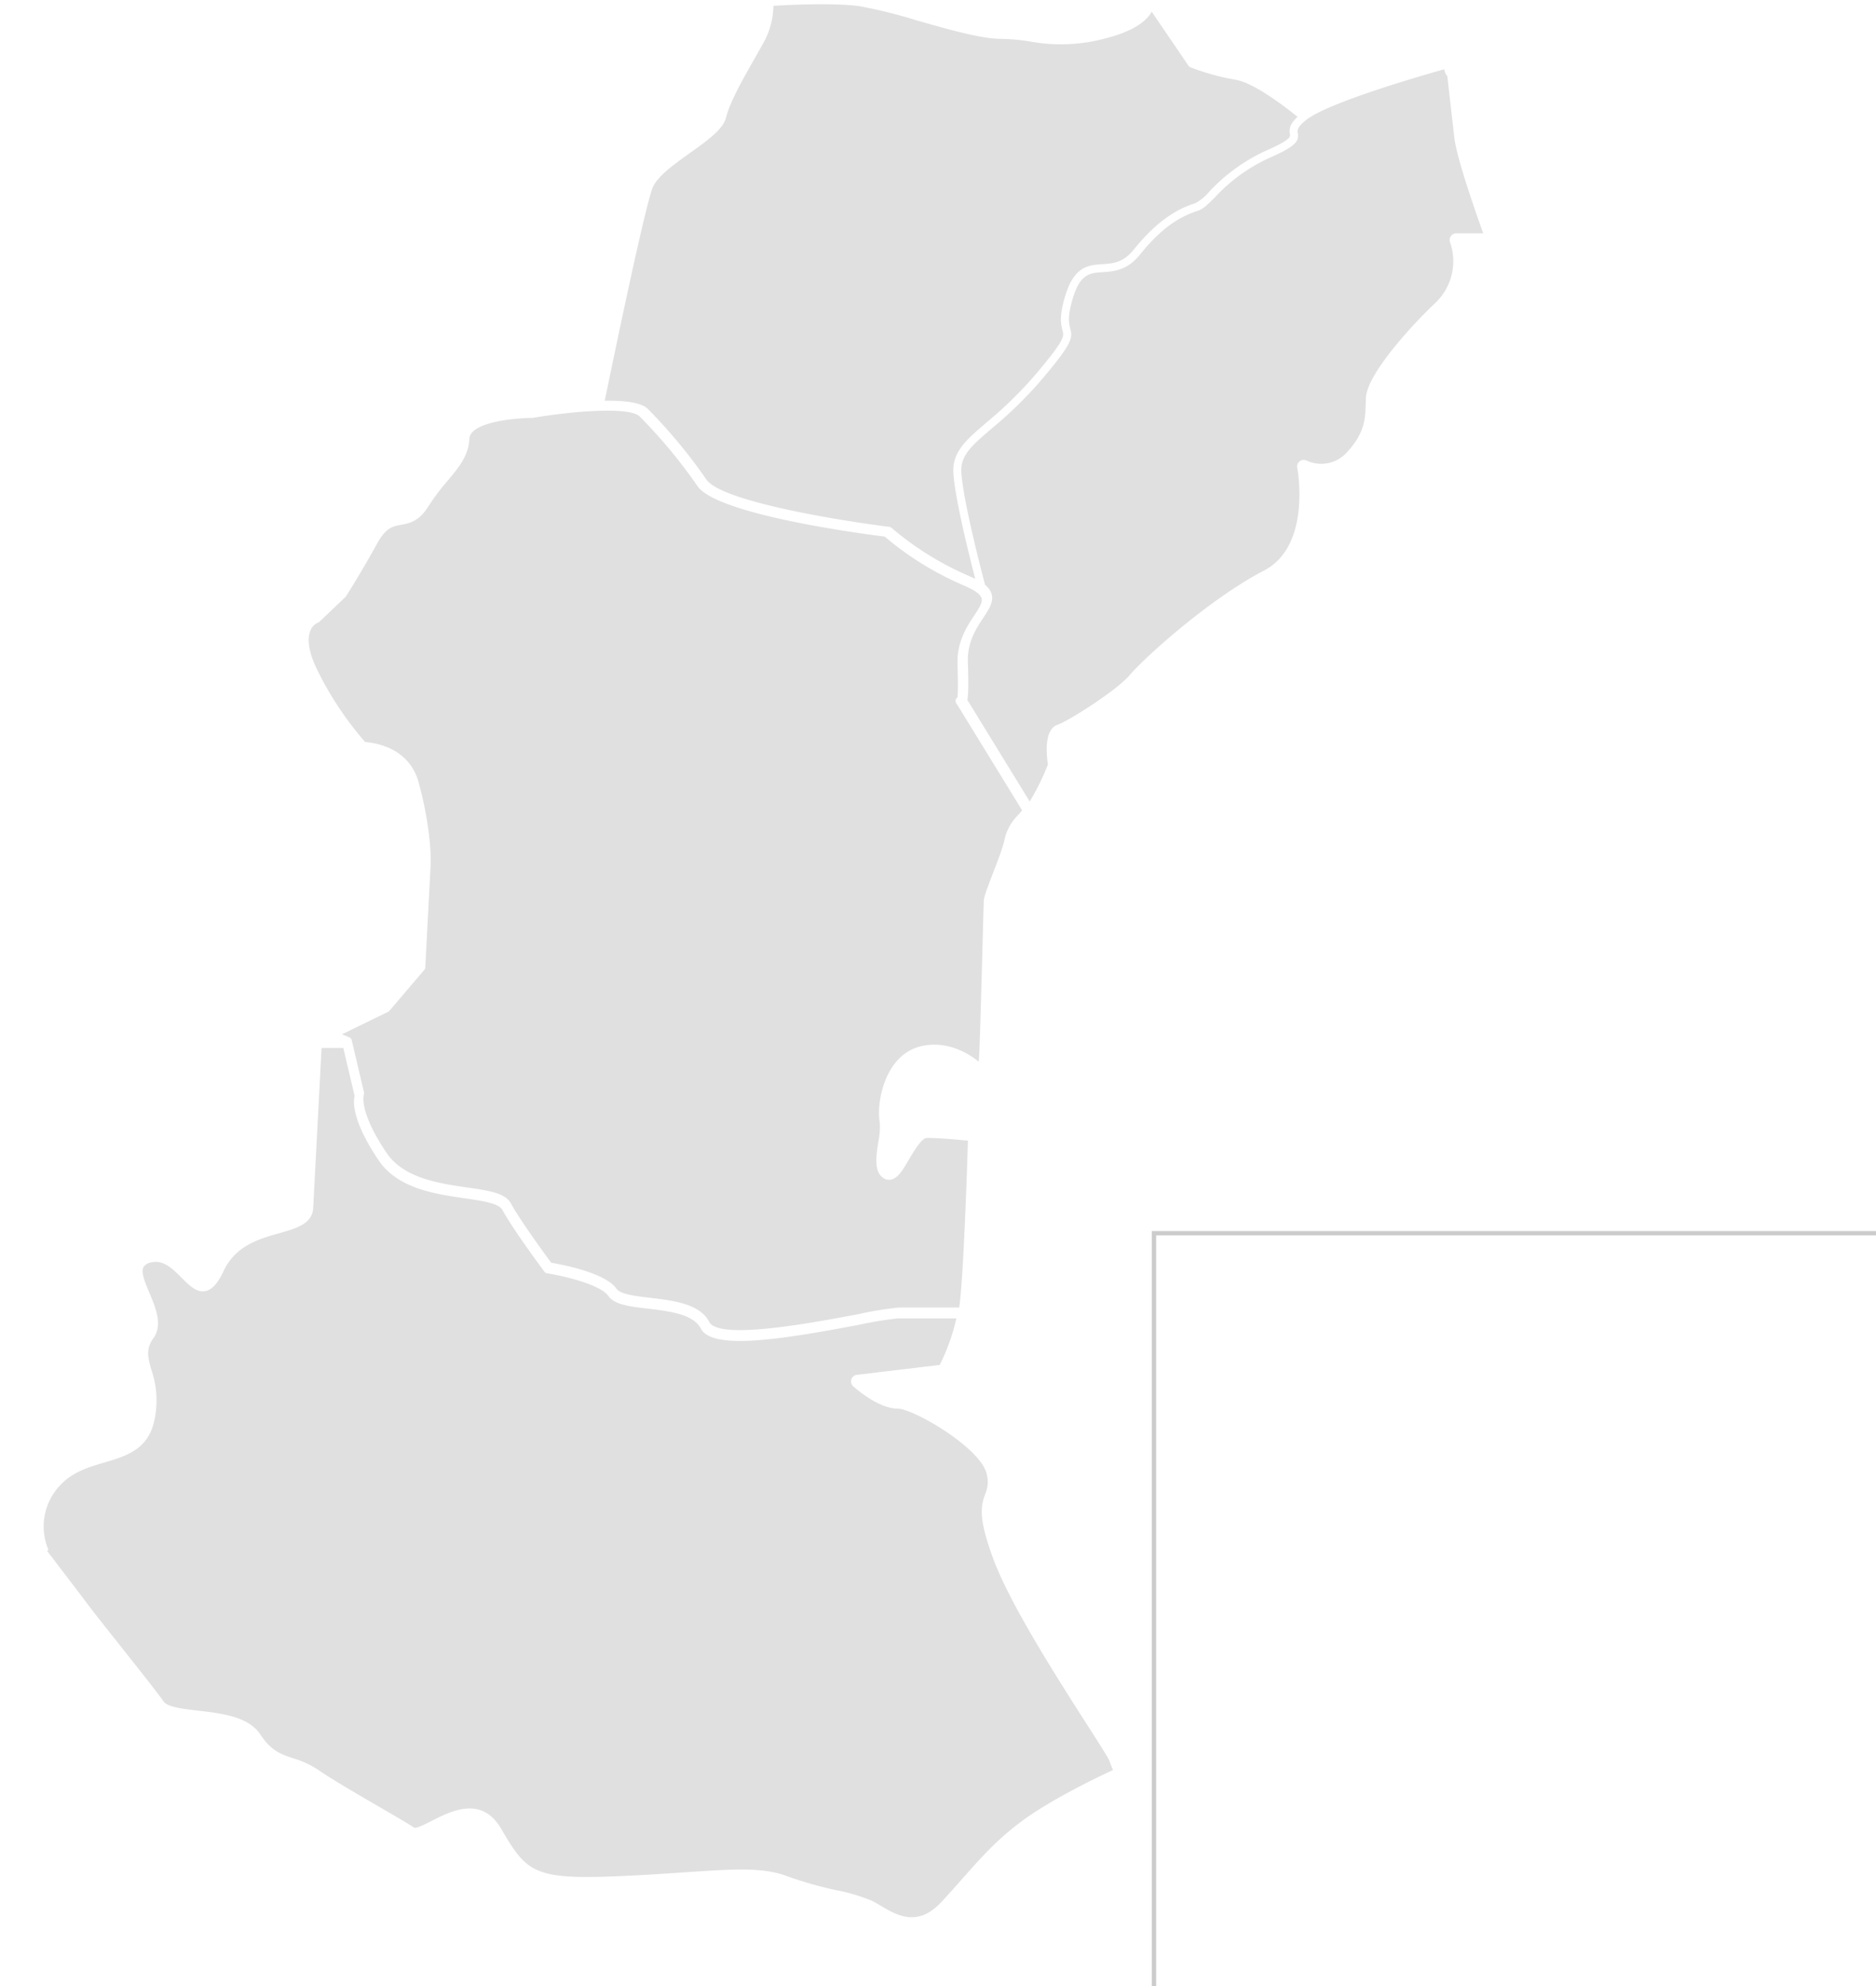 <svg xmlns="http://www.w3.org/2000/svg" width="430" height="455" viewBox="0 0 430 455">
  <g id="グループ_11394" data-name="グループ 11394" transform="translate(-210 -814.949)">
    <rect id="長方形_24379" data-name="長方形 24379" width="430" height="455" transform="translate(210 814.949)" fill="none"/>
    <path id="パス_46303" data-name="パス 46303" d="M1002.071,827.516a92.172,92.172,0,0,0,11.636-11.452c6.324-7.544,6.15-8.212,5.769-9.674-.341-1.311-.808-3.106.624-7.841,2.073-6.854,5.347-7.072,8.514-7.283,2.457-.164,4.778-.319,7.21-3.35,6.531-8.139,11.843-9.88,14.111-10.623a11.321,11.321,0,0,0,3.226-2.677,41.121,41.121,0,0,1,13.288-9.494c5.353-2.376,5.249-3.041,5.157-3.63-.169-1.087-.143-2.219,1.752-3.973-2.451-2-9.835-7.767-14.206-8.5a54.029,54.029,0,0,1-10.372-2.872.912.912,0,0,1-.409-.331l-8.448-12.407c-.975,1.86-3.66,4.424-10.889,6.208a39.066,39.066,0,0,1-17.019.631,45.552,45.552,0,0,0-6.669-.6c-4.432,0-11.958-2.142-19.235-4.215a111.27,111.27,0,0,0-13.344-3.3c-6.157-.776-16.439-.244-19.554-.054a17.945,17.945,0,0,1-2.557,8.978c-.616,1.114-1.27,2.266-1.933,3.433-2.683,4.719-5.456,9.6-6.377,13.249-.665,2.636-4.332,5.255-8.215,8.026-3.742,2.672-7.61,5.435-8.614,8.038-1.96,5.08-9.717,42.7-10.957,48.743,4.45-.069,8.454.368,9.94,1.936a120.7,120.7,0,0,1,13.344,16.084c3.377,5.1,31.424,9.573,41.945,10.864a.914.914,0,0,1,.505.233,69.917,69.917,0,0,0,17.926,11.1c.459.2.873.39,1.265.585-1.335-5.135-4.566-18.023-5.007-24.089-.357-4.924,2.806-7.633,7.593-11.732" transform="translate(-565.947 84.202)" fill="#e0e0e0"/>
    <path id="パス_46314" data-name="パス 46314" d="M1160.451,757.825a3,3,0,0,1-.7-1.6c-5.85,1.647-26.758,7.713-31.642,11.612-2.134,1.7-2.032,2.36-1.933,2.993.279,1.79-.243,2.924-6.219,5.577a38.945,38.945,0,0,0-12.734,9.115c-1.568,1.575-2.7,2.713-3.951,3.123-3.494,1.145-7.8,3.231-13.257,10.031-2.933,3.656-6.026,3.862-8.511,4.028-3.008.2-5.182.346-6.889,5.992-1.284,4.244-.891,5.753-.605,6.853.6,2.309.476,3.417-6.136,11.306a93.779,93.779,0,0,1-11.847,11.665c-4.676,4-7.251,6.209-6.96,10.215.5,6.841,4.819,23.278,5.441,25.619a4.286,4.286,0,0,1,1.484,2.045c.541,1.8-.591,3.509-1.9,5.489-1.636,2.476-3.673,5.558-3.533,10.07.163,5.293.108,7.653-.128,8.73l14.3,23.277a55.309,55.309,0,0,0,4.174-8.475c-.414-2.706-.824-8.117,2.292-9.139,2.173-.712,13.323-7.668,16.452-11.339,3.649-4.28,18.526-17.594,30.795-23.958a12.787,12.787,0,0,0,4.165-3.438q.336-.474.675-.932c4.97-7.433,2.8-19.014,2.767-19.158a1.519,1.519,0,0,1,2.184-1.644,7.907,7.907,0,0,0,9.318-2.03c4.007-4.4,4.094-7.571,4.185-10.922.015-.5.029-1,.055-1.506.266-5.061,9.535-15.613,15.7-21.471a13.193,13.193,0,0,0,3.605-14.068,1.522,1.522,0,0,1,1.411-2.081h6.173c-1.691-4.7-6.083-17.211-6.616-21.882Z" transform="translate(-618.712 74.587)" fill="#e0e0e0"/>
    <path id="パス_46319" data-name="パス 46319" d="M891.309,1186.688c-17.657,3.347-33.722,5.933-36.343.884-1.729-3.332-7.265-3.986-12.15-4.565-4.1-.484-7.632-.9-8.987-2.843-1.966-2.82-10.857-4.749-14.117-5.254a.912.912,0,0,1-.591-.355c-.288-.386-7.087-9.494-9.658-14.19-.823-1.5-4.6-2.052-8.6-2.631-6.852-1-15.379-2.233-19.751-8.711-6.192-9.176-5.812-13.5-5.5-14.71l-2.593-11.027h-4.984l-1.923,36.688c-.189,3.6-3.839,4.635-7.7,5.729-4.734,1.341-10.1,2.86-12.835,8.693-1.345,2.866-2.69,4.328-4.234,4.6-1.975.347-3.626-1.3-5.377-3.05-2.075-2.07-4.217-4.211-7-3.526a2.482,2.482,0,0,0-1.765,1.1c-.6,1.2.391,3.545,1.349,5.813,1.466,3.469,3.127,7.4.938,10.445-1.8,2.5-1.258,4.419-.44,7.323a21.42,21.42,0,0,1,.588,11.831c-1.5,6.407-6.508,7.883-11.35,9.311-3.607,1.064-7.336,2.164-10.159,5.207a13.691,13.691,0,0,0-2.681,14.853l-.343.17c1.116,1.468,2.269,2.975,3.4,4.458,1.946,2.54,3.958,5.167,5.715,7.519,1.526,2.04,4.546,5.843,7.743,9.868,4.119,5.186,8.379,10.55,9.87,12.686.891,1.278,4.423,1.688,7.838,2.084,5.437.631,11.6,1.345,14.312,5.444,2.517,3.8,4.725,4.538,7.522,5.469a21.325,21.325,0,0,1,5.875,2.735c3.154,2.178,9.236,5.7,14.121,8.538,3.523,2.043,6.565,3.806,7.72,4.6.45.309,2.579-.774,3.989-1.493,4.589-2.339,11.524-5.875,16,1.783,5.889,10.086,7.444,11.731,27.685,10.816,5.614-.255,10.362-.576,14.551-.859,11.11-.752,17.816-1.206,23.367.918a87.741,87.741,0,0,0,11.14,3.17,41.908,41.908,0,0,1,8.371,2.5c.535.274,1.113.62,1.725.984,3.829,2.286,8.594,5.132,14.089-.793,1.734-1.87,3.276-3.611,4.767-5.295,4.428-5,8.252-9.318,14.189-13.6,7.39-5.332,19.054-10.714,20.341-11.3-.417-1-.705-1.74-.807-2.1-.251-.685-2.664-4.453-5.219-8.441-6.573-10.263-17.575-27.437-21.413-37.849-3.4-9.222-2.908-11.965-1.842-14.833a6.9,6.9,0,0,0,.4-4.315c-1.04-6.127-16.895-15.252-20.445-15.252-4.388,0-9.623-4.585-10.206-5.107a1.519,1.519,0,0,1,.835-2.64l18.989-2.265a47.251,47.251,0,0,0,3.816-10.658H900.046a86.372,86.372,0,0,0-8.737,1.44" transform="translate(-484.327 -68.282)" fill="#e0e0e0"/>
    <path id="パス_46322" data-name="パス 46322" d="M952.1,950.876a.911.911,0,0,1,.42-1.034c.075-.9.135-2.954-.011-7.633-.158-5.091,2.15-8.582,3.834-11.13,1.1-1.665,1.969-2.98,1.675-3.96-.275-.914-1.574-1.854-3.971-2.875a71.294,71.294,0,0,1-18.223-11.235c-5.1-.635-38.6-5.044-42.959-11.632a119.068,119.068,0,0,0-13.139-15.828c-2.355-2.485-16.3-1.156-24.54.263a.944.944,0,0,1-.155.013c-3.672,0-14.2.88-14.406,4.769-.2,3.909-2.417,6.553-4.978,9.614a51.05,51.05,0,0,0-4.4,5.842c-2.186,3.505-4.337,3.9-6.234,4.248-1.881.344-3.507.643-5.449,4.159-4.119,7.454-7.216,12.215-7.247,12.261a.891.891,0,0,1-.135.163l-5.928,5.633a.9.9,0,0,1-.344.206,3.306,3.306,0,0,0-1.747,1.891c-.58,1.43-.766,4.16,1.642,9.044a76.379,76.379,0,0,0,10.92,16.408c1.933.13,9.987,1.145,12.221,9.1,2.352,8.372,2.965,15.991,2.8,19.07l-1.23,23.47a.918.918,0,0,1-.216.543l-8,9.388a.9.9,0,0,1-.295.229l-10.589,5.16c.974.386,1.583.642,1.7.691l0,.007a.9.9,0,0,1,.536.625l2.815,11.972a.91.91,0,0,1-.05.57c0,.011-1.234,3.716,5.231,13.3,3.921,5.808,12.006,6.982,18.5,7.925,4.848.7,8.679,1.259,9.938,3.56,2.257,4.121,8.094,12.052,9.3,13.68,2.338.388,12.379,2.249,14.963,5.952.886,1.271,4.353,1.681,7.705,2.078,5.335.63,11.38,1.345,13.554,5.534,2.213,4.265,23.943.143,34.386-1.835a79.018,79.018,0,0,1,9.076-1.473H952.9c.975-6.531,1.807-31.941,2-38.224-2.234-.225-6.648-.631-9.409-.631-1.2,0-3.024,3.1-4.115,4.952-1.45,2.462-2.5,4.24-4.063,4.586a2.315,2.315,0,0,1-1.831-.368c-2.152-1.487-1.633-4.923-1.13-8.248a16.769,16.769,0,0,0,.335-4.505c-.815-4.124.99-15.756,9.884-17.515,5.557-1.1,10.151,1.516,12.819,3.642l.116-2.232c.156-2.973.494-15.45.741-24.56.148-5.487.256-9.452.287-10.047.051-.982.747-2.825,2.075-6.268,1-2.587,2.128-5.519,2.6-7.395A11.191,11.191,0,0,1,966.3,976.9c.306-.346.643-.73,1.022-1.182L952.491,951.58a1.5,1.5,0,0,1-.392-.7" transform="translate(-523.038 24.861)" fill="#e0e0e0"/>
    <path id="パス_47025" data-name="パス 47025" d="M-5447.824-10218.5h-1v-173h166v1h-165Z" transform="translate(5922.824 11488.449)" fill="#ccc"/>
  </g>
</svg>
